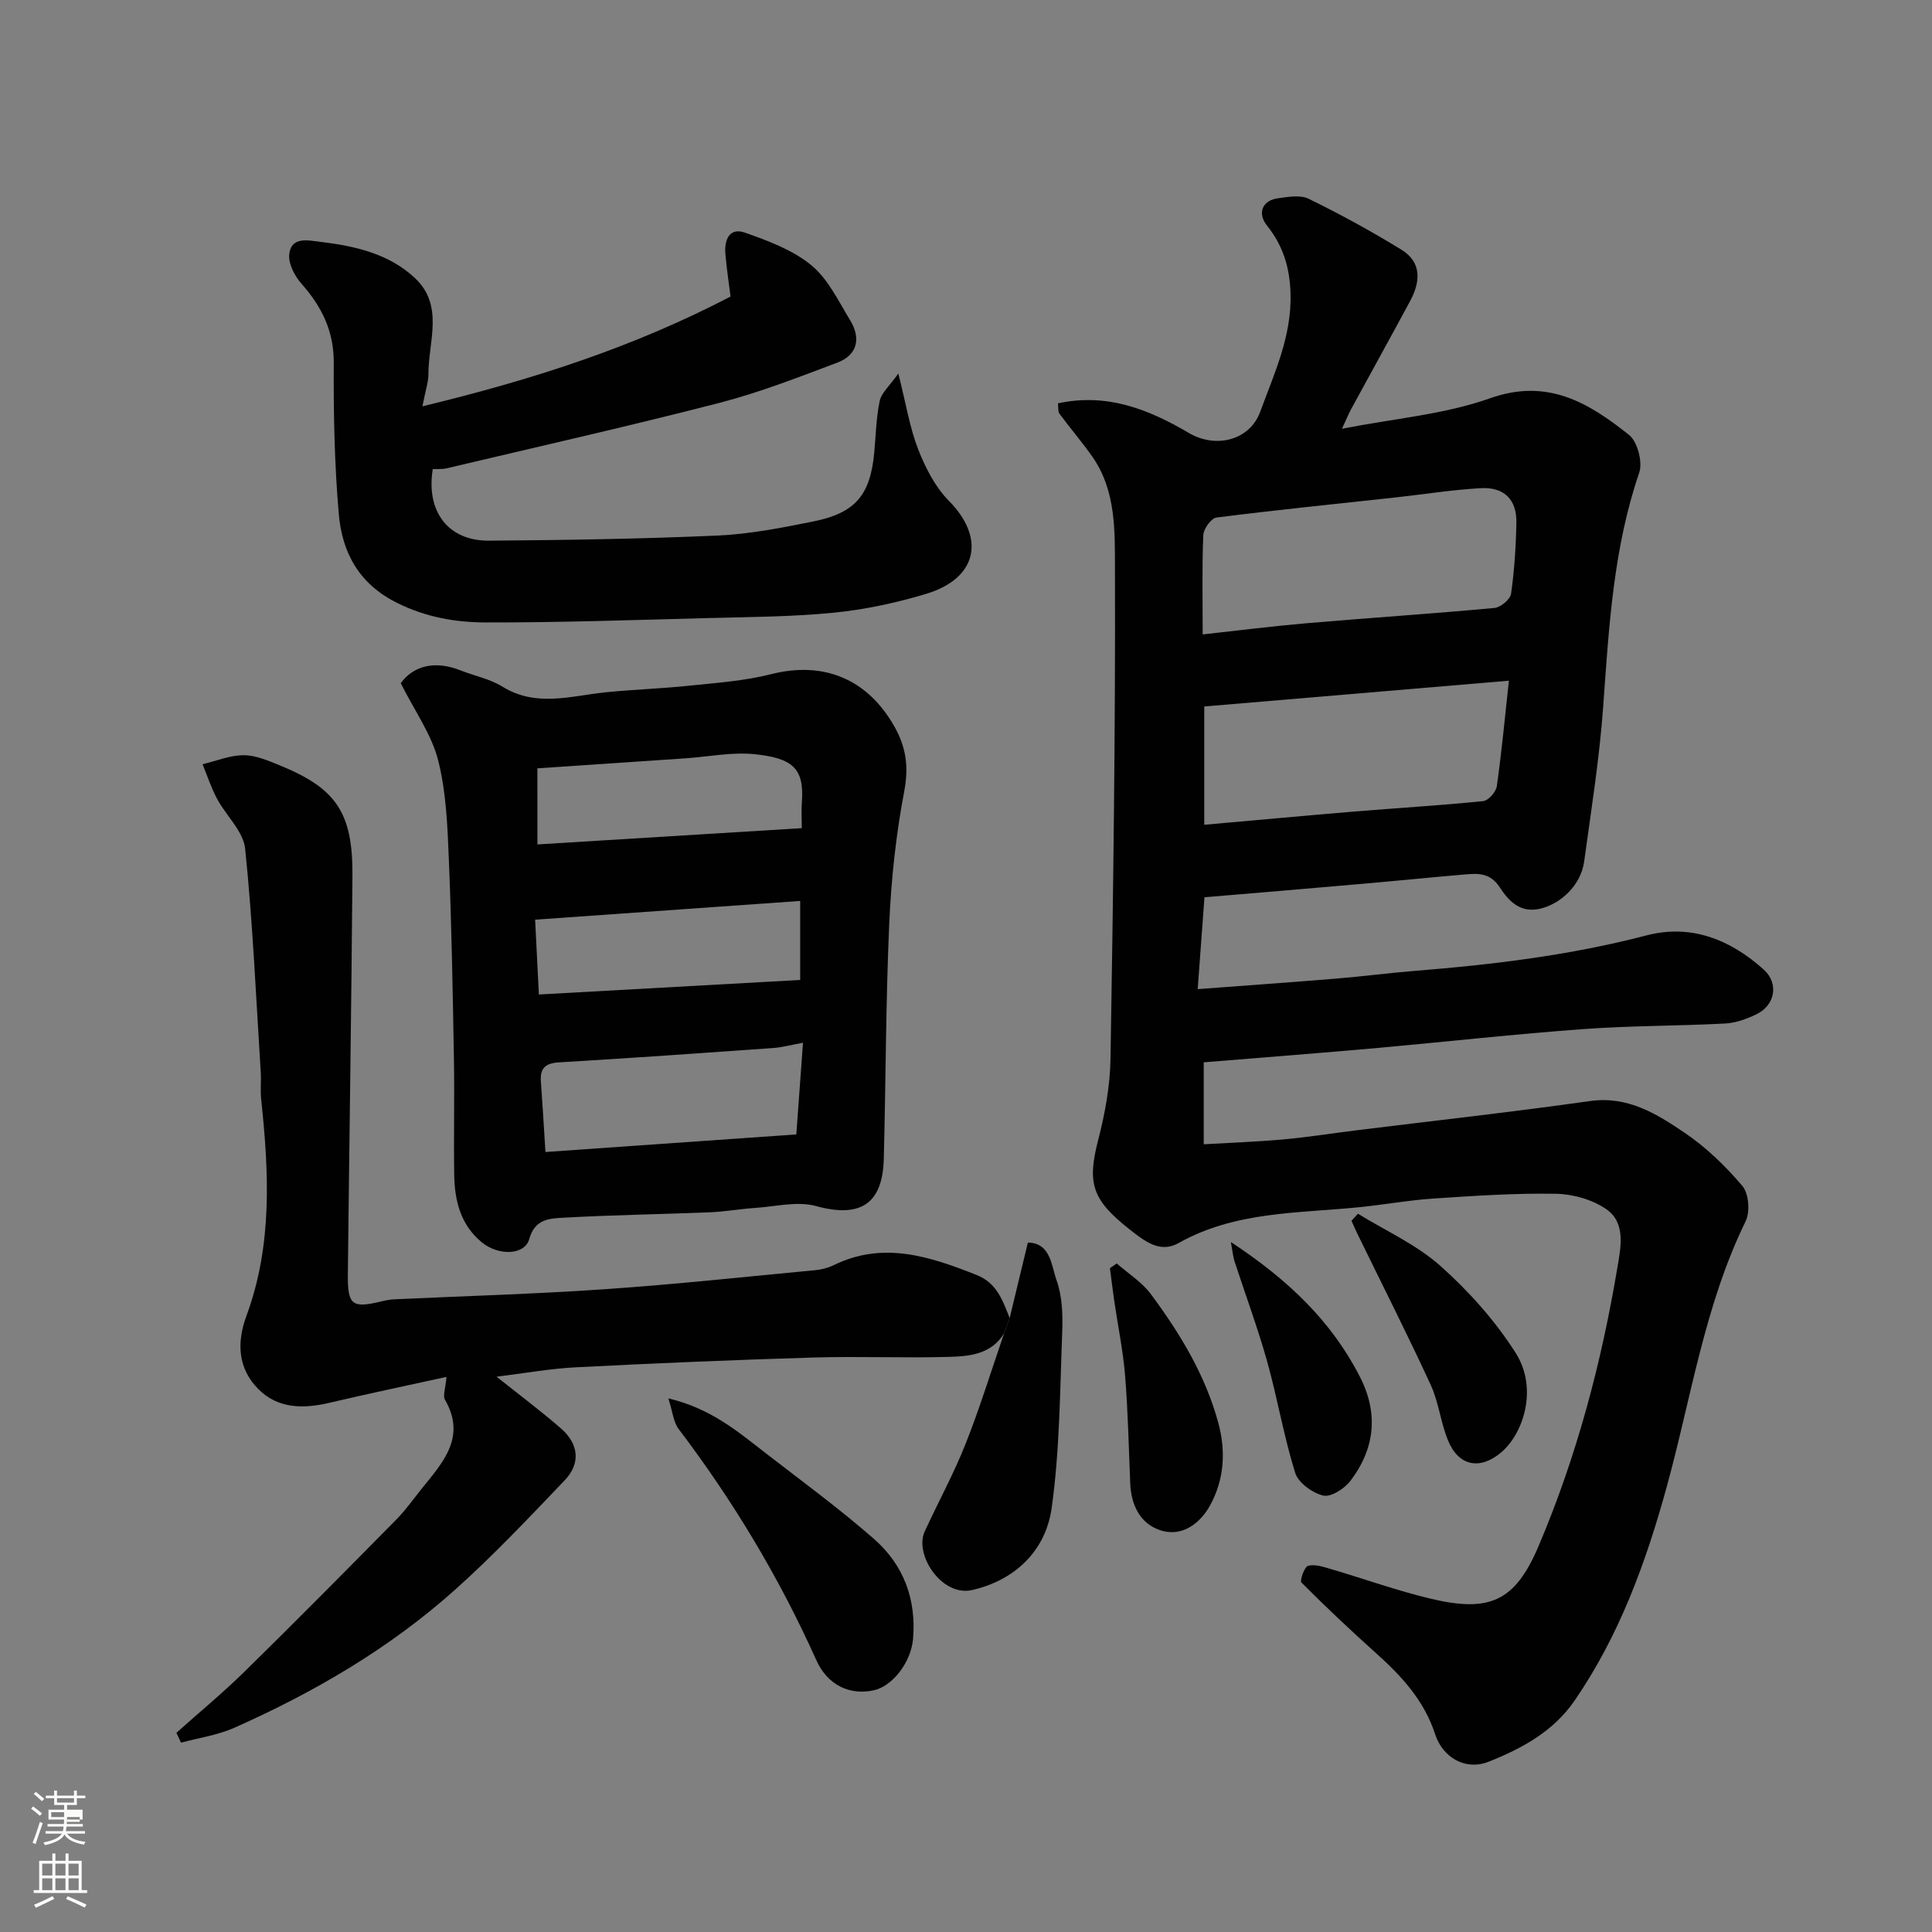 <svg enable-background="new 0 0 400 400" viewBox="0 0 400 400" xmlns="http://www.w3.org/2000/svg"><rect x="0" y="0" width="400" height="400" fill="#808080" stroke="none"/><path d="m6.44 374.46.42-.45c.65.47 1.27.95 1.85 1.44l-.45.49c-.65-.56-1.25-1.06-1.82-1.48m.93 7.33-.63-.26c.55-1.36 1.05-2.8 1.52-4.33.19.1.38.19.59.27-.46 1.29-.95 2.73-1.48 4.32m-.38-10.38.44-.42c.43.34 1.01.82 1.74 1.44l-.49.49c-.53-.51-1.09-1.01-1.69-1.51m2.5.35h1.72v-1.04h.59v1.04h3.52v-1.04h.59v1.04h1.75v.53h-1.75v1.42h-2.03v.97h3.22v2.03h-3.24c0 .35-.01.66-.03.93h3.32v.53h-3.37c-.03.27-.08.58-.15.94h3.96v.53h-3.71c.67.92 1.93 1.48 3.79 1.68-.13.24-.23.44-.29.59-2.13-.38-3.48-1.08-4.04-2.12-.43.97-1.77 1.72-4.03 2.23-.09-.19-.2-.37-.33-.55 2.1-.42 3.37-1.03 3.81-1.83h-3.36v-.53h3.58c.08-.29.13-.61.16-.94h-3.33v-.53h3.39c.02-.27.04-.58.04-.93h-3.23v-2.03h3.25v-.97h-2.07v-1.42h-1.73zm1.12 3.44v1h2.65c.01-.3.02-.44.01-.4v-.25-.35zm1.19-2h3.52v-.91h-3.52zm4.71 3h-2.63v.59c0 .15-.01.28-.01.4h2.64v-1.99z" fill="#fbfcfa"/><path d="m13.56 383.74h.63v1.52h2.72v6.07h1.13v.6h-11.06v-.6h1.13v-6.07h2.73v-1.52h.63v1.52h2.1v-1.52zm-2.69 8.83.38.56c-1.24.63-2.53 1.25-3.85 1.85-.1-.21-.21-.42-.34-.63 1.36-.55 2.63-1.15 3.81-1.78m-2.13-4.27h2.1v-2.45h-2.1zm0 3.04h2.1v-2.46h-2.1zm2.72-3.04h2.1v-2.45h-2.1zm0 3.04h2.1v-2.46h-2.1zm6.07 3.6c-1.41-.71-2.7-1.3-3.86-1.78l.35-.56c1.45.62 2.75 1.19 3.88 1.72zm-1.25-9.09h-2.1v2.45h2.1zm-2.09 5.49h2.1v-2.46h-2.1z" fill="#fbfcfa"/><g fill="#010101"><path d="m249.37 185.77c-.51 6.95-.94 12.82-1.4 19.02 9.89-.75 19.33-1.41 28.77-2.19 5.4-.44 10.78-1.16 16.18-1.59 16.16-1.29 32.19-3.23 47.94-7.34 9.28-2.42 17.42.86 24.33 7.1 3.16 2.86 2.31 7.39-1.57 9.24-2.01.96-4.28 1.79-6.48 1.9-9.76.51-19.55.44-29.29 1.15-14.09 1.03-28.14 2.59-42.21 3.87-8.19.74-16.4 1.38-24.6 2.06-3.89.32-7.77.62-11.82.95v16.97c5.62-.33 11.14-.52 16.63-1.02 5.05-.46 10.07-1.27 15.11-1.89 16.09-1.99 32.2-3.77 48.25-6.04 7.8-1.1 13.77 2.64 19.55 6.55 4.47 3.02 8.5 6.92 11.99 11.04 1.33 1.57 1.61 5.37.66 7.31-8.54 17.48-11.28 36.64-16.37 55.11-4.3 15.61-9.8 30.69-19.05 44.14-4.38 6.37-10.94 9.93-17.83 12.65-4.71 1.86-9.44-.83-11.03-5.71-2.26-6.94-6.9-12-12.17-16.72-5.3-4.75-10.48-9.64-15.51-14.68-.39-.39.62-3.27 1.38-3.47 1.42-.37 3.18.22 4.73.68 6.87 2.02 13.64 4.46 20.59 6.12 12.16 2.9 17.49.68 22.4-10.89 7.88-18.55 13-37.85 16.31-57.64.67-4.01 1.84-9.21-2.25-12.07-2.88-2.01-6.92-3.16-10.47-3.22-8.42-.15-16.87.42-25.29.98-5.22.35-10.4 1.3-15.62 1.82-12.65 1.25-25.56.84-37.23 7.41-3.81 2.14-6.98-.35-10.17-2.87-7.68-6.07-8.81-9.43-6.46-18.49 1.42-5.48 2.46-11.22 2.55-16.86.55-33.76 1.03-67.53.92-101.29-.03-7.82.26-16.22-4.65-23.26-2.15-3.08-4.61-5.93-6.84-8.95-.34-.45-.2-1.26-.31-2.14 10.11-2.2 18.77 1.22 27.06 6.11 5.64 3.33 12.65 1.54 14.81-4.36 2.9-7.92 6.54-15.61 6.28-24.5-.16-5.41-1.56-9.92-4.87-14.05-2.03-2.53-1.02-5.19 2.21-5.65 2.12-.3 4.68-.76 6.43.1 6.55 3.21 12.98 6.72 19.19 10.54 4.28 2.63 3.93 6.69 1.78 10.67-4.03 7.47-8.15 14.91-12.21 22.37-.47.86-.83 1.77-1.88 4.03 10.9-2.14 21.22-2.96 30.65-6.31 11.94-4.24 20.45.95 28.78 7.58 1.75 1.39 2.86 5.61 2.12 7.79-5.38 15.73-6.28 32.03-7.46 48.38-.77 10.76-2.48 21.46-3.95 32.17-.68 4.93-4.86 8.75-9.08 9.75-4.31 1.02-6.65-1.78-8.39-4.42-1.99-3.02-4.43-2.9-7.18-2.67-7.04.6-14.06 1.32-21.09 1.93-10.99.97-21.93 1.88-32.87 2.8zm-.37-54.42c7.58-.83 14.55-1.72 21.54-2.32 12.95-1.11 25.93-1.96 38.88-3.16 1.27-.12 3.27-1.78 3.43-2.94.69-4.87 1.01-9.82 1.1-14.75.08-4.73-2.51-7.37-7.34-7.11-5.88.32-11.73 1.27-17.59 1.91-12.39 1.35-24.79 2.6-37.16 4.17-1.09.14-2.67 2.33-2.73 3.63-.28 6.48-.13 12.97-.13 20.57zm63.4 9.58c-21.66 1.83-42.37 3.59-63.07 5.34v24.49c10.6-.94 20.89-1.89 31.18-2.75 8.86-.73 17.73-1.25 26.57-2.15 1.07-.11 2.65-1.9 2.82-3.08.99-6.96 1.64-13.97 2.5-21.85z"/><path d="m82.97 141.45c2.61-3.6 7.03-4.78 12.39-2.65 2.88 1.14 6.06 1.75 8.64 3.35 7.03 4.35 14.22 1.91 21.43 1.18 5.73-.58 11.51-.76 17.24-1.36 5.69-.6 11.47-.99 16.98-2.39 10.79-2.74 19.86.92 25.46 10.72 2.49 4.34 3.07 8.43 2.1 13.53-1.71 8.98-2.69 18.18-3.1 27.33-.72 16.24-.71 32.52-1.13 48.77-.25 9.47-4.98 12.26-14.04 9.77-3.88-1.06-8.39.11-12.61.39-3.11.21-6.19.77-9.3.9-10.09.41-20.2.55-30.28 1.12-2.85.16-6 .18-7.17 4.41-.93 3.36-6.32 3.54-9.8.71-4.42-3.6-5.66-8.64-5.74-14-.12-7.99.08-15.99-.06-23.99-.24-13.76-.48-27.53-1.05-41.28-.28-6.88-.54-13.92-2.21-20.53-1.34-5.32-4.79-10.09-7.75-15.98zm29.96 97.06c17.9-1.26 34.91-2.45 51.94-3.64.48-6.6.92-12.61 1.38-18.98-2.64.48-4.37.96-6.14 1.09-14.77 1.05-29.55 2.09-44.33 2.97-2.77.16-3.99 1.12-3.8 3.88.33 4.55.6 9.12.95 14.68zm-2.14-48.1c.27 5.28.52 10.28.78 15.49 18.67-1.04 36.36-2.03 54.1-3.01 0-5.78 0-11.1 0-16.36-18.22 1.28-36.11 2.55-54.88 3.88zm.48-15.58c18.3-1.13 36.33-2.24 54.73-3.37 0-1.82-.11-3.63.02-5.42.5-6.9-1.84-9.07-9.78-9.89-4.68-.48-9.51.52-14.28.85-10.16.69-20.32 1.38-30.7 2.08.01 5.42.01 10.48.01 15.75z"/><path d="m207.89 276.05c-2.66 4.37-7.19 4.76-11.49 4.88-9.32.26-18.66-.15-27.98.13-16.37.49-32.73 1.18-49.08 2.02-5.53.28-11.03 1.28-16.53 1.95 4.5 3.59 9.03 6.98 13.3 10.68 3.69 3.2 4.2 7.23.77 10.81-7.41 7.75-14.79 15.59-22.78 22.72-13.51 12.06-29.05 21.13-45.57 28.47-3.46 1.54-7.35 2.09-11.05 3.09-.32-.68-.64-1.36-.96-2.04 4.73-4.23 9.64-8.28 14.16-12.72 10.57-10.37 20.98-20.9 31.38-31.44 1.95-1.98 3.57-4.29 5.32-6.47 4.34-5.39 9.21-10.6 4.74-18.34-.47-.82.11-2.25.32-4.72-8.22 1.81-16.26 3.49-24.26 5.37-5.41 1.27-10.66 1.24-14.73-2.88-4.22-4.27-4.46-9.63-2.43-15.12 5.42-14.66 4.66-29.73 3.05-44.88-.19-1.81.03-3.67-.08-5.49-.98-15.45-1.65-30.94-3.23-46.33-.37-3.62-3.95-6.85-5.83-10.38-1.21-2.26-2.01-4.74-2.99-7.13 2.83-.68 5.67-1.87 8.5-1.87 2.49-.01 5.06 1.12 7.46 2.09 11.75 4.78 15.18 9.83 15.07 22.98-.22 27.42-.65 54.84-.95 82.26-.07 6.59.82 7.25 7.15 5.7.8-.19 1.62-.34 2.43-.38 14.53-.68 29.07-1.09 43.58-2.09 14.57-1 29.11-2.57 43.65-3.95 1.27-.12 2.6-.46 3.75-1.02 10.26-5.03 19.87-1.83 29.57 2 4.29 1.69 5.43 5.32 6.89 8.93-.38 1.06-.77 2.11-1.15 3.17z"/><path d="m87.46 84.12c22.78-5.5 43.55-12.18 63.79-22.72-.35-2.79-.81-5.82-1.07-8.86-.25-2.84.83-5.5 4-4.39 4.82 1.68 9.91 3.58 13.78 6.75 3.48 2.85 5.62 7.42 8.06 11.42 2.27 3.73 1.52 7.19-2.71 8.78-8.03 3.02-16.08 6.17-24.36 8.31-18.74 4.83-37.64 9.09-56.48 13.55-.93.22-1.94.12-2.87.16-1.43 8.81 3.2 14.89 11.67 14.82 15.76-.12 31.53-.36 47.27-1.06 6.65-.29 13.29-1.6 19.85-2.92 8.73-1.76 11.77-5.45 12.61-14.21.34-3.59.39-7.25 1.14-10.76.35-1.67 2.02-3.06 3.85-5.65 1.62 6.4 2.37 11.24 4.11 15.69 1.5 3.83 3.53 7.81 6.38 10.69 7.57 7.67 5.94 16.03-4.78 19.25-6.19 1.86-12.64 3.24-19.07 3.88-8.71.86-17.51.89-26.28 1.12-15.26.4-30.52.93-45.78.9-6.3-.01-12.49-1.1-18.46-4.1-7.87-3.94-11.28-10.45-11.97-18.37-.9-10.38-1.1-20.84-1.04-31.26.04-6.58-2.47-11.62-6.65-16.36-1.41-1.59-2.75-4.11-2.57-6.06.35-3.84 3.95-2.94 6.36-2.66 7.16.85 14.28 2.43 19.7 7.54 6.05 5.7 2.74 13.14 2.76 19.9 0 1.6-.57 3.17-1.24 6.62z"/><path d="m138.37 289.52c8.92 2.11 14.49 6.97 20.27 11.43 7.51 5.8 15.18 11.43 22.31 17.67 6.11 5.35 8.81 12.48 8.08 20.77-.42 4.7-4.2 9.74-8.18 10.58-5 1.06-9.53-1.11-11.85-6.27-7.65-17.05-17.2-32.95-28.49-47.83-1.07-1.4-1.22-3.49-2.14-6.35z"/><path d="m207.89 276.05c.38-1.05.77-2.11 1.15-3.16 1.23-5.11 2.47-10.23 3.77-15.63 4.72.06 4.85 4.75 5.94 7.8 1.17 3.29 1.31 7.12 1.17 10.69-.47 12.17-.5 24.43-2.18 36.45-1.27 9.09-7.85 15.06-16.52 17.01-6.25 1.4-11.98-7.35-9.77-12.14 2.79-6.06 6.02-11.95 8.47-18.15 2.98-7.5 5.34-15.24 7.97-22.87z"/><path d="m281.15 251.29c5.75 3.54 12.12 6.39 17.08 10.81 5.88 5.24 11.33 11.35 15.55 17.97 4.73 7.42 1.6 16.74-2.95 20.61-4.36 3.71-8.81 2.93-11.02-2.42-1.54-3.72-1.93-7.93-3.61-11.56-4.82-10.45-10.03-20.73-15.08-31.08-.46-.94-.88-1.91-1.31-2.87.45-.48.9-.97 1.34-1.46z"/><path d="m231.21 261.58c2.39 2.11 5.24 3.88 7.09 6.39 6.02 8.12 11.24 16.69 13.94 26.63 1.63 6.02 1.17 11.86-1.72 17.1-2.01 3.63-5.76 6.64-10.33 5.11-4.19-1.4-6.01-5.26-6.19-9.73-.31-7.42-.46-14.86-1.06-22.26-.42-5.19-1.5-10.33-2.25-15.5-.33-2.25-.59-4.5-.89-6.76.46-.32.93-.65 1.41-.98z"/><path d="m254.84 257.15c11.85 7.8 20.85 16.4 26.74 27.95 3.86 7.56 3.07 14.87-2 21.51-1.23 1.61-4.04 3.41-5.62 3.03-2.24-.53-5.17-2.65-5.81-4.71-2.36-7.56-3.67-15.45-5.81-23.09-1.97-7-4.51-13.85-6.77-20.77-.27-.85-.34-1.79-.73-3.92z"/></g></svg>